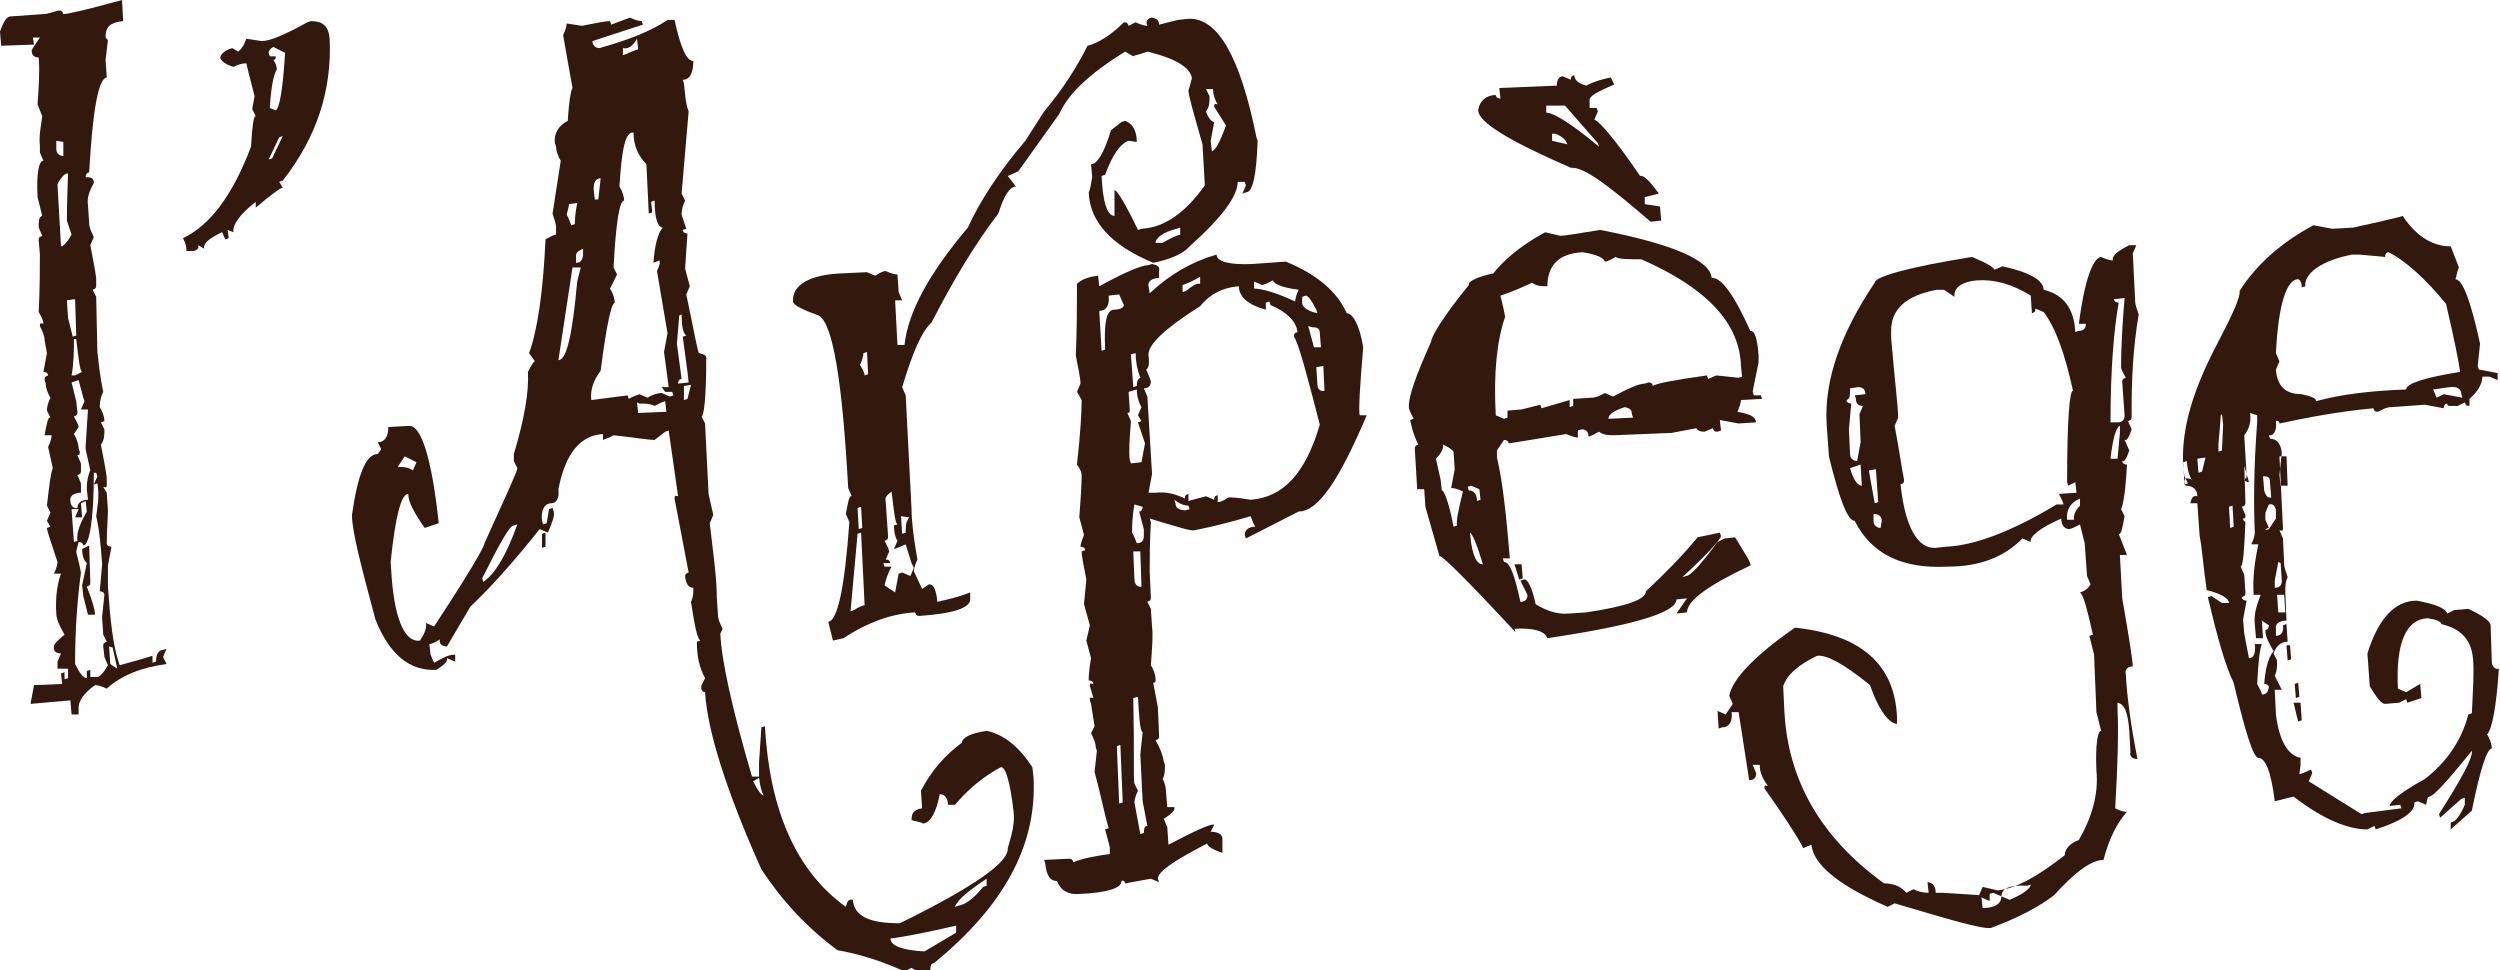 <svg xmlns="http://www.w3.org/2000/svg" xmlns:xlink="http://www.w3.org/1999/xlink" id="Calque_1" x="0px" y="0px" viewBox="0 0 213.1 82.7" style="enable-background:new 0 0 213.1 82.7;" xml:space="preserve"><style type="text/css">	.st0{fill:#33180D;}</style><g>	<path class="st0" d="M10.4,0l0.1,1.8C9.4,1.9,9,2.3,9,3.1c0,0.2,0.2,0.3,0.2,0.3L9,5.1l0.1,1.5c-0.7,0.1-1.2,2.7-1.5,8.1  c-0.2,0-0.3,0.2-0.3,0.4C7.8,15.1,8,15.2,8,15.6c-0.4,0.7-0.6,1.3-0.5,1.9l0.1,1.5c0,0.4,0.2,0.8,0.4,1.2l-0.3,0.7  c0.2,1.1,0.4,2,0.5,2.8l0,0.6c0,0.2,0,0.3-0.3,0.4l0.3,0.6L8.3,30c0.1,0.8,0.2,2,0.5,3.4c-0.2,0.4-0.3,0.8-0.3,1.3  c0.2,0.3,0.4,0.8,0.4,1.2l-0.3,0.1l0.3,0.6c0,0.5,0,0.9-0.3,1.3c0.2,1.1,0.4,2,0.5,2.8l0,0.6c0,0.2,0,0.3-0.3,0.2L9.1,42l0.1,1.5  c0,0.7-0.1,1.6-0.1,2.8c0,0.2,0.2,0.3,0.4,0.3l-0.3,1.6L9.2,50c0.2,2.8,0.4,5,1,6.7c0.3-0.1,1.2-0.3,2.8-0.8l0,0.6l0.3-0.1  c0-0.6,0.2-1,0.6-1l0.3-0.1l-0.3,0.7l0.3,0.6c-2.2,0.3-3.9,1-5.1,2.1c-0.4-0.2-0.8-0.3-1-0.3c-1,0.7-1.4,1.4-1.4,1.9l0,0.6l-0.6,0  l-0.1-1.2L2.6,60l0.3-1.6l2.4-0.1l-0.1-0.9l0.3-0.1l0,0.6l0.3-0.1L5.8,57L4.9,57l0-0.6l0.3-0.7c-0.4,0-0.7-0.2-0.6-0.6  c0-0.2,0.3-0.5,0.9-1c-0.4-0.7-0.7-1.3-0.7-1.8c-0.1-1.4,0.1-2.6,0.4-3.4l-0.6,0c0.2-0.4,0.3-0.8,0.3-1C4.3,46.1,4,45.2,4,45  l0.3-0.1L4,44.4l0.3-0.7L4,43.1c0.2-1.7,0.3-2.7,0.5-3.2l-0.4-1.8c0.2-0.4,0.3-0.8,0.3-1l-0.6,0c0.2-1.1,0.3-1.6,0.5-1.5L4,35  c0-0.3,0.1-0.7,0.3-1.1c-0.2-0.3-0.4-0.8-0.4-1.2l-0.1-0.3c0-0.2,0-0.3,0.3-0.4c0-0.2-0.2-0.3-0.4-0.3l0.3-1.6L3.8,29  c0-0.4-0.2-0.8-0.4-1.2c0-0.2,0-0.3,0.3-0.2c0-0.2-0.1-0.5-0.4-1c0.1-2.1,0.1-3.7,0.1-4.9l-0.1-1.2c0-0.2,0-0.3,0.3-0.4l-0.3-0.7  c0-0.6,0-0.9,0.3-1l-0.4-1.6c-0.1-2,0.1-3.1,0.5-3.1l-0.3-0.7l0-0.6c-0.1-0.8,0.1-1.7,0.2-2.5L3.2,8.9c0.1-1.4,0.2-2.7,0.1-4  c-0.4,0-0.6-0.2-0.6-0.6l0.1-0.2l0.6-0.9l-0.6,0l0.1,0.6L0.1,3.9L0,2.7c0.3-0.9,0.6-1.3,0.9-1.3l2.8-0.2c0.4,0,0.8-0.2,1.3-0.3  c0.2,0,0.3,0,0.4,0.3C5.8,1.2,7.5,0.8,10.4,0z M8,40.3c0,4.1-0.4,6.2-0.9,6.2c0-0.2-0.2-0.3-0.4-0.3L6.5,47c0,0.2,0.2,0.7,0.4,1.8  c-0.3,2.3-0.5,4.8-0.5,7.8c0.4,0.8,0.7,1.2,1,1.2l0-0.6l0.3-0.1l0,0.6l0.6,0c0.2,0,0.5-0.3,0.9-1l-0.3-0.7l-0.1-0.9  c0-0.2,0-0.3,0.3-0.4l-0.3-0.6l-0.1-1.5l0.2-1.9c0-0.2-0.2-0.3-0.4-0.3l0.2-2.2L8.7,48c-0.1-1.3-0.2-2.7-0.5-4  c0.1-0.8,0.3-1.7,0.1-2.8l-0.3,0.1l0.3-0.7l-0.1-0.3L8,40.3z M6.1,32.6l0.4,1.6l0.1,0.9c0,0.2,0,0.3-0.3,0.4  c0.2,0.4,0.4,0.7,0.4,0.9L6.3,37c0.2,0.3,0.4,0.8,0.4,1.2l0.1,0.3c0,0.2,0,0.3-0.2,0.3l0.3,0.7l0,0.6c0,0.2,0,0.3-0.3,0.4l0.3,0.7  L6.9,42c-0.6,0-1,0.3-0.9,0.7c0,0.4,0.3,0.7,0.6,0.6c0-0.4,0.3-0.7,0.9-0.7l-0.1-0.9c0-0.7,0.1-1.2,0.3-1.6l-0.4-1.8L7.3,38  l0.2-3.1l-0.6,0l0.3-0.7l-0.1-0.3l-0.4-1.5L6.1,32.6z M6.9,42.9L7,44.1l-0.6,0l0.3-0.7l-0.6,0l0.2,2.8l0.3-0.1  c-0.1-0.8,0.3-1.6,0.8-2.5l-0.1-0.9L6.9,42.9z M4.8,12l0,0.7c0,0.4,0.3,0.6,0.6,0.6l0-1.2L4.8,12z M4.9,15.7L5.2,21  c0.2,0,0.5-0.3,0.9-1l-0.4-1.2c0-0.1,0-1.5,0.1-4C5.6,14.7,5.2,15.1,4.9,15.7z M5.7,25.6l0.1,1.5l0.4,1.6l0.3-0.1l-0.1-3.1  L5.7,25.6z M6.3,28.9c0,1,0,2-0.2,3.1L6.4,32L7,31.7c-0.2-0.1-0.3-1.1-0.5-2.8L6.3,28.9z M7.6,46.5l0.1,3.1c0,0.2,0,0.3-0.3,0.4  c0.5,1.3,0.7,2,0.7,2.4l-0.6,0l-0.4-1.6l-0.1-0.9L7.4,48C7.1,47.7,7,47.3,7,46.8L7.6,46.5z M9.3,55.1l0.1,1.5L10,57l-0.4-1.8  L9.3,55.1z"></path>	<path class="st0" d="M26.2,1.9l0.3-0.1c1,0,1.5,0.4,1.6,1.5c0.2,4.4-1.1,8.4-4,12.1l-0.3,0.1l0.3,0.5c-0.2,0-1,0.6-2.3,1.7l0-0.5  c-1.4,1.1-2,2-1.9,2.6l-0.5-0.2l0.1,0.7l-0.3,0.1C19,20,19,19.8,18.9,19.8c-1,0.5-1.6,0.9-1.5,1.4l-0.5-0.3  c0.1,0.3-0.2,0.5-0.5,0.5l-0.5,0c0-0.4-0.1-0.7-0.3-1.1c2.3-1.1,4.2-3.6,5.8-7.8c0.1-1.7,0.2-2.6,0.4-2.6l-0.3-0.6l0.2-1.1  c-0.4-1.5-0.6-2.4-0.7-2.8c-0.4,0-0.7,0.1-1.1,0.3c-0.7-0.2-1-0.5-1.1-0.7c-0.1-0.2,0.2-0.6,0.7-0.8l0.3-0.1l0.5,0.3  C20.8,4,20.9,3.5,21,3.3l1.3,0.2C23,3.5,24.2,3,26.2,1.9z M23.8,11.7l-0.9,1.9l0.3-0.1l0.9-1.9L23.8,11.7z M22.9,4.5L23,4.8l0.5,0  c0,0.2,0,0.3-0.2,0.3c0.2,0.3,0.3,0.6,0.3,0.8c-0.3,0.5-0.5,1.6-0.6,3.3l0.5,0.2c0.3-0.1,0.6-1.6,0.8-4.9L23.3,4  C23.1,4.1,22.9,4.3,22.9,4.5z"></path>	<path class="st0" d="M98.2,1.5c0.4,0.1,0.6,0.2,0.6,0.6l1.6-0.4l0.9-0.1c2.5-0.1,4.4,3.2,5.8,10.1l0.1,0.3c-0.1,2.9-0.4,4.4-1,4.4  l-0.3,0.1l0.3-0.7l-0.1-0.3l-0.6,0c0,1.2-1.3,3-4.1,5.5c-0.5,0.6-1.6,1.1-3.1,1.4c-3.6-1.5-5.4-3.5-5.5-6c0.2-0.4,0.2-0.9,0.3-1.3  L93,14c0.5,0,1.1-0.9,1.7-2.9l0.9-0.7l0.3-0.1c0.6,0.2,1,0.8,1,1.8L96.2,12c-0.8,0.3-1.4,1.3-2,2.9L93.9,15  c0.1,2.3,0.5,3.4,1.1,3.4L95,16.2c0.2,0,0.9,1.1,2,3.4l0.3-0.1c1.9-0.1,3.7-1.3,5.4-3.7l-0.2-3.5c-0.8-2.8-1.2-4.2-1.2-4.6  c0.2-0.5,0.2-0.8,0.3-1c-0.1-0.9-1.3-1.7-3.8-2.3c-0.8,0.3-1.1,0.3-1.2,0.4l-0.7-0.4c-2.9,1.8-4.8,3.5-5.6,5.3l-3.5,4.9  c-0.4,0.2-0.7,0.3-0.9,0.4l0.7,0.9c-0.5,0-1,0.7-1.5,2.3c-2,2.6-3.9,5.8-5.7,9.3c-0.8,0.7-1.6,2.5-2.5,5.5l0.3,0.7l0.5,9.7  c0,1.1,0.2,2.6,0.5,4.3c-0.2,0.4-0.3,0.8-0.3,1l0.7,1.5l0.6-0.4c0.4,0,0.6,0.5,0.7,1.5c0.3-0.1,1.2-0.2,2.8-0.8l0,0.6  c0,0.7-1.4,1.2-4.3,1.4c-0.2,0-0.3,0-0.4-0.3c-1.9,0.1-4,0.8-6.1,2.2L71,54.6L70.6,53c0.8-0.1,1.4-2.9,1.8-8.5l-0.3-0.7  c0.2-1.1,0.3-1.6,0.5-1.5l-0.3-0.7c-0.5-9.1-1.3-14-2.5-14.7c-1.4-0.5-2.2-0.9-2.2-1.2c-0.1-1.4,1.4-2.3,4.2-2.4l2.1-0.1l0.7,0.3  c0.3-0.2,0.7-0.4,0.9-0.4c0.4,0.2,0.8,0.3,1,0.3l0.1,1.5l0.3,0.7l-0.6,0l0.2,3.8l0.6,0c0.3-2.8,2.1-6.1,5.4-10  c1-2.2,2.6-4.7,4.9-7.4L89,9.5c1.6-1.9,2.8-3.8,3.7-5.6c0.8-0.2,1.9-0.8,3.1-2c0.2,0,0.3,0,0.4,0.3l0.6-0.3c0.4,0.2,0.8,0.3,1,0.3  C97.6,1.8,97.9,1.5,98.2,1.5z M73.1,45.5l-0.6,6.6l0.3-0.1c0.3-0.2,0.7-0.4,0.9-0.4l-0.3-6.2L73.1,45.5z M73.1,43.3l0.1,1.8  l0.3-0.1l-0.1-1.8L73.1,43.3z M73.6,30.1c0,0.2-0.1,0.6-0.3,1c0.2,0.3,0.4,0.7,0.4,0.9l0.3-0.1L73.9,30L73.6,30.1z M75.5,42.8  l0.2,2.9c0,0.2,0,0.3-0.3,0.4l0.3,0.6l0.1,0.3l-0.3,0.7c0.2,0,0.3,0,0.4,0.3l-0.6,0l0.1,0.3l0.6,0c-0.4,0.7-0.5,1.2-0.6,1.6  l0.9,0.6l0.3-1.6l0.3-0.1l0.7,0.3l0.3-0.7L77.7,48l-0.5-1.6l-0.7,0.3l-0.3,0.1l0.3-0.7c-0.2-0.3-0.3-0.8-0.3-1.3l0.3-0.1  c-0.2-0.1-0.3-1.1-0.5-2.8C75.6,42.2,75.4,42.4,75.5,42.8z M76.8,44l0.1,1.5l0.3-0.1c0-0.5,0-0.9,0.3-1.3L76.8,44z M98.5,20.7  l0.6,0c0.7-0.4,1.1-0.6,1.5-0.7l0-0.6l-0.3,0.1C99.1,19.8,98.5,20.3,98.5,20.7z M102.8,7.6l0.3,0.6c0,0.5,0,0.9-0.3,1.3  c0.2,0.6,0.5,0.9,0.7,0.9l-0.3,1.6l0.1,0.9c0.3-0.1,0.7-0.8,1.2-2.2l-1-1.6c0-0.2,0-0.3,0.3-0.2c-0.2-0.3-0.4-0.8-0.4-1.3  L102.8,7.6z"></path>	<path class="st0" d="M103.7,21.7c0,0.6,1.1,0.9,3.1,0.8l2.8-0.2c2.7,1.1,4.4,2.6,5.2,4.4c0.5,0,1.1,1,1.4,2.9  c-0.3,3.5-0.4,5.4-0.3,5.8l0.6,0c-2.3,5.4-4.1,8.2-5.8,8.2l-4.5,2.3l-0.1-0.3c0-0.4,0.3-0.7,0.9-0.7c-0.2-0.3-0.3-0.7-0.4-0.9  c-2.7,0.8-4.3,1.1-4.8,1.2c-0.2,0.1-1.5-0.3-3.8-1l0.1,0.3C98,46.3,98,47.7,98,48.8l0.1,2.1c0,0.2,0,0.3-0.3,0.4l0.3,0.6l0.1,1.5  c0.1,0.8,0,1.9-0.1,3.3c0.2,0.3,0.4,0.8,0.4,1.2c0,0.2,0,0.3-0.2,0.3l0.4,2.1l0.1,2.4c0,0.2,0,0.3-0.3,0.4c0.4,0.7,0.6,1.2,0.7,1.8  l0.1,0.3c0,0.4,0,0.9-0.2,1.2c0.2,0.3,0.3,0.8,0.3,1.2l0.1,1.2l0.6,0c0.1,0.3-0.3,0.6-0.9,1l0.3,0.7l0.1,1.5  c2.3-1.2,3.6-1.8,3.9-1.7l-0.3,0.6c0.6,0,1,0.2,1,0.6l0,1.2c-0.9-0.3-1.3-0.6-1.3-0.8c-2.9,1.5-4.2,2.4-4.2,3l0.1,0.3l-0.7-0.3  l-2.2,0.4c0-0.2-0.2-0.3-0.3-0.2c0,0.6-1.2,1-3.6,1.1c-0.9,0.1-1.6-0.3-1.9-1.1c-0.6,0-0.9-0.5-1-1.5l-0.1-0.3l2.1-0.1  c0.2,0,0.3,0,0.4,0.3c0.4-0.2,1.5-0.5,3.1-0.7l0-0.6l-0.4-1.5l0.3-0.1c-0.4-1.4-0.7-3-1.2-4.8l0.2-1.8l-0.1-0.3  c0-0.4-0.2-0.8-0.4-1.2l0.3-0.6L93,60l-0.1-0.3c0-0.2,0-0.3,0.3-0.2L93,58.8l-0.1-0.3c0-0.2,0-0.3,0.3-0.2c0-0.2-0.2-0.3-0.4-0.3  c0-0.2,0-0.8,0.2-1.9l-0.4-1.5l0.3-1.3l-0.5-1.8l0.2-2.1c-0.2-1.1-0.4-1.9-0.4-2.4l0.3-0.1c0-0.2-0.2-0.3-0.4-0.3  c0-0.2,0.1-0.5,0.3-1l-0.4-1.5c0.1-1.4,0.2-2.7,0.2-3.6c0-0.2-0.1-0.5-0.4-0.9c0.3-2.7,0.4-4.5,0.4-5.5l-0.4-0.7l0.3-0.7  c0-0.5-0.2-1.3-0.4-2.4c0.1-2.3,0.1-4.3,0.1-6.1c0.4-0.4,1-0.6,1.8-0.7l0.1,0.9c2.2-1.2,3.6-1.8,4.2-1.8l0.3-0.1  c0.4,0.1,0.7,0.2,0.6,0.6l0,0.6c-0.6,0-1,0.3-0.9,0.7L98,25C99.7,23.4,101.6,22.3,103.7,21.7z M95.2,63.6l0.2,4.9l0.3-0.1l-0.2-4.9  L95.2,63.6z M94.5,25.2c0.1,0.8-0.2,1.3-0.8,1.3l0.2,3.4l0.3-0.1c-0.1-2.3,0.1-3.3,0.7-3.4c0.6,0,0.9-0.2,0.9-0.4  c-0.2-0.4-0.3-0.7-0.4-0.9L94.5,25.2z M96.6,59.5c0.1,4.7,0,7.1,0.1,7.3l0.3,0.6c-0.2,0.4-0.3,0.8-0.3,1l0.5,2.7l0.3-0.1  c0-0.4,0.1-0.6,0.3-0.6l-0.4-2.1l-0.2-4l0.2-1.9c-0.2,0-0.3-1.1-0.4-3L96.6,59.5z M96.2,33.4l0.1,1.5c0,0.2,0,0.3-0.2,0.3l0.3,0.7  c-0.1,1.4-0.2,2.5-0.1,3.3l0.1,0.3l0.9-0.1l0.3-1.6l-0.1-0.3L97,36l0.3-0.1L97,35.4l0.3-0.7c-0.2-0.3-0.4-0.9-0.4-1.5L96.2,33.4z   M96.7,43c-0.2,1.1-0.2,1.9-0.2,2.4c0.2,0.3,0.3,0.7,0.4,0.9c0.4,0,0.6-0.2,0.6-0.6l0-0.6l-0.4-1.5c0.2,0,0.3-0.2,0.3-0.4L96.7,43z   M96.6,47l0.1,2.4c0,0.4,0.3,0.7,0.6,0.6L97.2,47L96.6,47z M96.4,30.2l0.2,2.8l0.3-0.1c0-0.4,0.1-0.6,0.3-0.7  c-0.3-0.8-0.4-1.5-0.4-2.1L96.4,30.2z M97.7,31.5l0.3,0.7l0.1,0.3c0,0.4-0.2,0.6-0.6,0.6l0.3,0.7l0.4,6.6l-0.3,1.6l0.6,0  c0.9-0.1,1.7,0.1,2.5,0.5c0-0.2,0-0.3,0.3-0.4l0,0.6l1.5-0.4l0.7,0.3c0-0.2,0-0.3,0.3-0.4l0,0.6c0.2,0,0.5-0.1,0.9-0.4  c0.2,0,0.8,0,1.9,0.2c2.8-0.2,4.7-2.3,5.9-6.4c-1.1-4.3-1.8-6.9-2.2-7.5c0-0.2,0-0.3,0.3-0.4c-0.1-0.9-0.9-1.7-2.3-2.3l-0.1-0.3  l-0.3,0.1l0,0.6c-1.5-0.4-2.3-1.1-2.3-2c-1.3,0.1-2.4,0.6-3.3,1.7c-3,1.9-4.5,3.3-4.4,4.2C98,31,97.9,31.4,97.7,31.5z M100.1,42.6  l0.1,0.3c0,0.4,0.3,0.6,0.9,0.6l0.3-0.1l-0.1-0.3C101,43.1,100.6,43,100.1,42.6z M100.8,24.3l0,0.6l0.3-0.1  c0.5-0.4,0.9-0.7,1.2-0.6l0-0.6C101.6,24,101.1,24.2,100.8,24.3z M106.9,24l0,0.6c0.6,0,1.8,0.3,3.5,1.1c0-0.2,0.1-0.6,0.3-1  c-1.5-0.2-2.1-0.5-2.2-0.8l-0.6,0.3l-0.3,0.1L106.9,24z M111,25.3l0,0.6c0.1,0.3,0.4,0.6,1.3,0.8l-0.1-0.3  c-0.4-0.8-0.7-1.2-0.9-1.2L111,25.3z M111.5,27.8l0.1,0.3l0.4,1.5l0.6,0l-0.1-1.2c0-0.4-0.2-0.5-0.6-0.5L111.5,27.8z M112.2,31.3  l0.1,1.5c0,0.4,0.3,0.6,0.6,0.5l-0.1-2.1L112.2,31.3z"></path>	<path class="st0" d="M131.7,19.8l1.3,0.3c0.4,0,1.5-0.2,3.4-0.5c6.2,1.2,9.4,2.6,9.5,4.1c0.8-0.1,1.9,1.4,3.3,4.5  c0.4,0,0.6,0.7,0.7,2.1l0,0.6c-0.3,1.5-0.5,2.4-0.5,2.5l0.1,0.3l0.6,0l0.1,0.3l-1.8,0.1c0,0.2-0.1,0.5-0.3,1  c1.1,0.2,1.5,0.4,1.6,0.9l-1.5,0.1l-1.6-0.3l0.1,0.9l-0.3,0.1c-0.2,0-0.3,0-0.4-0.3l-0.7,0.3c-0.4,0-0.6-0.1-0.7-0.3l-2.1,0.4  l-4.9,0.2c-0.5,0-0.9,0-1.3-0.3c-0.4,0.2-0.7,0.4-0.9,0.4c0-0.4-0.2-0.6-0.6-0.6l-0.3,0.1l0,0.6c-0.2,0-0.5-0.1-1-0.3l-4.9,0.8  c0-0.2-0.2-0.3-0.4-0.3l-0.6,0.9l0,0.6c0.5,2.1,0.8,5,1.1,8.6l-0.6,0l0.1,0.3c0.5,0,0.9,1.1,1.4,3.4c0.4,0,0.6-0.2,0.6-0.6  l-0.6-1.2l0.3-0.1c0.3-0.1,0.7,0.7,1,2.1c0.8,0.5,1.8,0.9,2.8,0.8l1.5-0.1c3.4-0.5,5.1-1.1,5.1-1.8c1.6-1.5,3.1-3,4.4-4.6l1.9-0.4  l0.1,0.3c0,0.2-1,1.4-3.3,3.5l0.3-0.1c0.4,0,1.3-1,2.7-2.9l0.6-0.3l0.9-0.1c0.9,1.5,1.4,2.2,1.3,2.4c-3.6,1.7-5.4,3-5.4,4l-0.9,0.1  l0.9-1.3l-0.9,0.1c0,1.1-3.6,2.2-11,3.3c-0.2-0.6-1.2-0.9-2.8-0.8l0.1,0.3c-4.1-4.4-6.3-6.6-6.5-6.5l-1.2-4.2l-0.1-1.5l-0.6,0  l-0.2-3.4c0-0.2,0-0.3,0.3-0.4c-0.5-1-0.6-1.7-0.7-2.1l0.3-0.1l-0.3-0.6l-0.1-0.3c-0.1-0.9,0.6-2.8,1.9-5.7c0-0.4,1-2.1,3.2-4.8  c-0.1-0.3,0.7-0.7,2.1-1C127.9,22.5,129.3,21.1,131.7,19.8z M123,37.9c0.1,0.3-0.2,0.8-0.6,1.2l0.4,1.8l0.1,0.9c0.2,0,0.6,1,1,3.1  l0.3-0.1c-0.1-0.3,0.1-1.3,0.5-2.9c-0.4-0.2-0.7-0.3-1-0.3l0.3-1.6l-0.1-1.5C123.9,38.5,123.7,38.2,123,37.9z M125.1,41.5l0.1,0.3  c0.4,0,0.7,0.3,0.7,0.9l0.3-0.1l-0.1-0.9l-0.7-0.3L125.1,41.5z M125.3,45.4l0.1,0.9c0.2,1.2,0.5,1.8,1,1.8  C125.9,46.4,125.5,45.5,125.3,45.4z M133.2,6.5l0.7,0.3c0-0.2,0-0.3,0.3-0.4c0,0.4,0.3,0.7,1,0.9c1-0.5,1.7-0.6,2.1-0.7l0.3,0.6  c-1.4,0.6-2.2,1-2.1,1.4l0,0.6l0.6,0l0.1,0.3l-0.3,0.7c0.4,0.1,1.8,1.7,3.9,4.8c0.3-0.1,0.8,0.4,1.6,1.5l-1.2,0.3l0,0.6l1.3,0.2  l0.1,1.2l-0.9,0.1c-3.6-3.1-5.7-4.7-6.8-4.6c-5.3-2.3-7.9-3.9-7.9-4.9c0.1-0.8,0.7-1.3,1.5-1.3c0,0.2,0.2,0.3,0.4,0.3l-0.1-0.9  l4.9-0.2C132.7,6.7,133,6.5,133.2,6.5z M131.9,24.4c-0.5,0-0.9,0-1.3-0.3c-1.5,0.7-2.4,1-2.7,1.1c0,0.1,0.2,0.7,0.4,1.8  c-0.7,2-1,4.8-0.8,8.4l0.7,0.3l0.3-0.1l0-0.6l1.2-0.1l1.6-0.4l0.1,0.3l2.4-0.7l0,0.6l0.3-0.1l0-0.6l1.5-0.1c0.5,0,0.8-0.2,1.2-0.4  l0.7,0.3c1.3-0.7,2.2-1.1,2.7-1.1l0.3-0.1c0.2,0,0.3,0,0.4,0.3c0.2-0.2,1.7-0.5,4.6-0.9l0.1,0.3l0.7-0.3l1.9,0.2l0.3-0.1l-0.1-0.9  c-0.1-3.7-3-6.7-8.5-9.1c-1.1,0-1.9,0-2.2-0.2c-0.3,0.2-0.7,0.4-0.9,0.4c-0.1-0.3-0.6-0.6-1.9-0.8  C132.9,21.6,131.9,22.6,131.9,24.4z M129.1,48.1l0.6,0l0.1,1.2l-0.3,0.1L129.1,48.1z M131.8,9l0,0.6c0.6,0,2.1,0.9,4.5,2.9  l-0.1-0.3L133.4,9L131.8,9z M132.3,11.4l0,0.6l1.3,0.3c-0.1-0.3-0.3-0.6-1-0.9L132.3,11.4z M137.1,35.7l2.1-0.1l-0.1-0.3  c0-0.4-0.2-0.5-0.6-0.6C137.6,35,137.1,35.3,137.1,35.7z"></path>	<path class="st0" d="M181.5,20.9l0.6,0l-0.3,0.7l0.2,4c0,0.5,0.2,0.8,0.3,1.2c-0.5,3-0.6,5.7-0.6,8.1l0,0.6c0,0.2,0,0.3-0.3,0.4  l0.3,0.7c-0.2,0.6-0.4,1-0.6,0.9c0.2,0.4,0.3,0.7,0.4,0.9c-0.2,0.6-0.4,1-0.6,0.9c0,0.2,0.2,0.3,0.4,0.3c-0.1,2.1-0.3,3.4-0.5,3.8  l0.3,0.6c-0.2,1.1-0.3,1.6-0.5,1.5l0.7,1.8l-0.6,0l0.2,3.7c0.6,3.4,0.9,5.4,0.9,5.8c-0.4,0-0.7,0.3-0.6,0.6c0.1,1.9,0.4,4.3,1,7.3  c-0.4,0-0.7-0.2-0.6-0.6l-0.1-1.8c-0.1-1.5-0.4-2.3-1-2.4l0,0.6c0.1,2,0,4.9-0.2,8.4c0.4,0.2,0.7,0.3,1,0.3c-0.8,0.9-1.5,2.2-2,4.1  c-1,0-2.4,1-4.2,3c-1.3,1-3,1.9-5.4,2.8c-0.8,0.1-3.5-0.7-8.2-2.1l-0.6,0.3c-4.3-1.9-6.3-3.6-6.5-5.3l-0.7,0.3  c-0.1-0.3-1.1-2-3.3-5.1c0-0.2,0-0.3,0.3-0.2c-0.5-0.7-0.7-1.2-0.7-1.8l-0.6,0l0.3,0.7c0,0.4-0.2,0.6-0.6,0.6l-0.9-5.8l-0.6,0  c0.1,0.8-0.2,1.3-0.8,1.3l-0.3,0.1l-0.1-1.5l0.7,0.3l0.6-0.9l-0.3-0.7c0.3-1.5,2.3-3.5,5.6-5.8c5.6,0.6,8.5,3.1,8.7,7.6l0,0.6  c-0.6,0-1.5-1-2.3-3.3c-2.2-1.8-3.7-2.6-4.5-2.5c-1.5,0.7-2.6,1.6-2.9,2.6l0.1,2.1c0.3,5.9,3.1,10.8,8.5,14.7  c0.7,0,1.4,0.2,1.9,0.8l0.6-0.3c0.4,0.2,0.8,0.3,1.3,0.3l-0.1-0.9c0.4,0,0.7,0.3,0.7,0.9l0.6,0l3.1,0.2l0.3-0.7l1.3,0.3  c1.7-0.2,3.5-1.3,5.7-3c0-0.5,0.4-1,1.2-1.3c1.1-1.9,1.7-3.9,1.5-5.9c-0.1-2.2,0.1-3.4,0.4-3.4l-0.4-1.6l-0.2-4.9l-0.4-1.6l0.3-0.1  c-0.5-2.2-0.8-3.4-1.1-3.6c0.3-0.1,0.6-0.2,0.9-0.7l-0.3-0.7l-0.2-2.8l-0.4-1.6l-0.6,0.3l-0.3,0.1c-0.4,0-0.7-0.3-0.7-0.9  c-1.8,0.8-2.7,1.5-2.6,2l-0.7-0.3c-1.5,1.5-3.5,2.4-6.4,2.4c-3.9,0.2-6.5-1.1-7.9-3.9c-0.6,0-1.3-1.8-2.2-5.5l-0.2-2.8  c-0.2-3.7,1.2-7.7,4.1-12c0-0.5,2.7-1.3,8.3-2.2c1.2,0.5,1.9,0.9,1.9,1.1l0.7-0.3c2.3,0.5,3.5,1.2,3.5,2c1.7,0.4,2.6,1.6,2.7,3.6  l0.3-0.1c0.4,0,0.6-0.2,0.6-0.6l-0.6,0c0.5-3.8,1.2-5.6,1.9-5.7c0.4,0.2,0.8,0.3,1,0.3C180,21.8,180.5,21.4,181.5,20.9z   M157.7,33.1c0,0.6,0,0.9-0.3,1c0,0.2,0.2,0.3,0.4,0.3l-0.2,2.2l0.1,2.1c0,0.4,0.3,0.6,0.6,0.6l0.3-1.6l-0.1-2.4l0.3-0.7  c-0.4,0-0.6-0.2-0.6-0.6l-0.1-0.3l0.9-0.1c0-0.4-0.2-0.6-0.6-0.6L157.7,33.1z M157.7,39.9c0.3,1.1,0.7,1.5,1,1.5l-0.1-1.8l-0.3,0.1  L157.7,39.9z M159.3,40.1l0.5,2.8l0.3-0.1l-0.2-2.8L159.3,40.1z M159.7,43.8l0,0.6c0,0.4,0.3,0.6,0.6,0.6l0.1-0.6  C160.4,44,160.1,43.8,159.7,43.8z M166.6,25.3l-0.9-0.6l-0.6,0c-2.7,0.5-3.9,1.7-3.9,3.5l0,0.6c0.3,3.6,0.6,5.9,0.6,6.8l-0.3,0.7  c0.4,2.1,0.6,3.6,0.8,4.6c0,0.2,0,0.3-0.3,0.4c0.4,3.7,1.5,5.5,3,5.4l0.9-0.1c2.4-0.1,5.6-1.3,9.4-3.6l0.6,0l-0.1-0.3l-0.3-0.6  l1.5-0.1l-0.1-0.9l-0.6,0.3l-0.1-0.3c0-5.2,0.2-7.8,0.5-7.8c-0.7-3.2-1.5-5.4-2.5-6.7l-0.7-0.3c0,0.2,0,0.3-0.3,0.4l-0.1-1.5  c-1.6-1-3.1-1.4-4.6-1.3C167.3,24,166.5,24.5,166.6,25.3z M170.6,76.4l-0.7-0.3l-0.3,0.1l0,0.6l-0.7-0.3l0.1,0.9  C170.1,77.4,170.6,77,170.6,76.4l0.7,0.3c1.2-0.5,1.8-1,1.8-1.3l-0.3,0.1C171.2,75.4,170.6,75.8,170.6,76.4z M176.2,44.3l0.6,0  c-0.1-0.3,0.1-0.8,0.5-1.2l0-0.6C176.5,42.8,176.1,43.5,176.2,44.3z M180.2,25.5c0,0.2,0.2,0.3,0.4,0.3c-0.4,2.2-0.7,5.6-0.7,10.2  l0.6,0c0.4,0,0.6-0.2,0.6-0.6l-0.2-2.8c0-0.2,0-0.3,0.3-0.4c-0.2-0.4-0.4-0.7-0.4-0.9c0-1.6,0.1-3.6,0.3-5.9L180.2,25.5z   M179.9,39.1l0.6,0l0.2-2.2l0-0.6C180.4,36.4,180.1,37.3,179.9,39.1z"></path>	<path class="st0" d="M204.5,18.5l0.3-0.1c1.2,1.8,2.6,2.6,4.1,2.6l0.7,1.8c-0.2,0.4-0.2,0.8-0.3,1c0.6,0,1.3,1.8,2.1,5.5l-0.2,1.9  l0.1,0.3l1.6,0.3l0,0.6l-0.7-0.3l-0.6,0c0,0.6-0.4,1.3-1.1,1.9l0,0.6c-0.2,0-0.3,0-0.4-0.3l-0.6,0.3l-0.6,0c-0.2,0-0.3,0-0.3-0.2  c-0.2,0-0.3,0.2-0.3,0.4l-1.6-0.3l-2.8,0.2c-0.5,0-0.8,0.2-1.2,0.4c-0.2,0-0.3,0-0.4-0.3c-3.1,0.3-5.7,0.8-8,1.3  c0-0.2-0.2-0.3-0.3-0.2c0.1,0.8-0.2,1.3-0.6,1.2l0.1,0.3c0.5,0,0.9,0.3,1,1.2l-0.2,1.9l0.1,0.9l0.6,0l-0.1-2.5l-0.6,0l0.3,6.1  c0,0.2,0,0.3-0.3,0.2l0.3,0.7l0.1,2.1c0,0.5,0.2,0.8,0.3,1.2c-0.2,0.4-0.2,0.8-0.2,1.3l0.1,2.4c-0.6,0-1,0.3-0.9,0.7l0,0.6  c0.4,0,0.7-0.3,0.6-0.9l0.3-0.1l0.1,1.5c-0.6,0-1,0.4-1.2,1l0.3,0.6c0,0.5,0,0.9-0.2,1.3l0.6,1.2l-0.6,0l0.1,2.1  c0.3,2.4,1.1,3.5,2.1,3.7l0,0.6L196,66l0.3-0.1l0.7-0.3l0.1,0.3l-0.3,0.7l4.5,2.8l0.3-0.1l3.1-0.4l-0.1-0.3l-0.9,0.1  c0-0.4,1-1.2,3-2.3c1.8-1.4,3.1-3.2,3.7-5.5l0.3-0.1c0.1-2.1,0.2-3.6,0.1-4.6c-0.1-1.5-0.9-2.6-2.7-3c0-0.2-0.4-0.4-1.2-0.5  c-1.8,0.1-2.7,2.1-2.5,6l0.7,0.3l1.2-0.7l0.1,1.2l-1.2,0.4l-0.1-0.3l-0.6,0.3l-1.2,0.1c-0.3,0-0.7-0.5-1.3-1.5l-0.2-2.8  c0.9-2.9,2.3-4.5,4.2-4.5c1.7,0.3,2.5,0.7,2.6,1.1l0.6-0.3l1.2-0.1c1.3,0.6,1.9,1.1,1.9,1.4l0.1,3.1c0,0.4,0.3,0.7,0.6,0.6  c-0.2,3.3-0.6,5.2-1,5.6c0.2,0.3,0.4,0.8,0.4,1.2c-0.4,0-1,1.8-1.7,5.3l-1.8,1.6l0-0.6c0.4,0,0.8-0.6,1.2-1.5l0-0.6l-0.3,0.1  l-1.8,1.6l-0.1-0.3c1.9-3,2.9-4.8,2.8-5.4c-2.1,2.6-3.2,3.8-3.6,3.9c-0.2,0-0.2,0.3-0.3,0.7l-0.7-0.3l-0.3,0.1  c0.1,0.8-1.1,1.6-3.3,2.3l-0.1-0.3l-0.6,0.3c-1.6,0-3.7-0.8-6.3-2.8l-1.6,0.4c-0.3-2.5-0.8-3.7-1.4-3.7c-0.4,0-1.1-2.1-2.1-6.4  c-0.7-1.4-1.4-3.9-2.2-7.3l0.3-0.1l0.9,0.6l0.6,0c0-0.4-0.7-0.8-1.9-1.1c-0.3-2.1-0.4-3.6-0.6-4.6l-0.2-2.8l-0.6,0  c0.1-0.4,0.2-0.7,0.6-0.6c0-0.6-0.4-0.9-1-0.9l-0.1-0.3c0-0.5,0.4-0.4,1.2,0.1c-0.6,0-0.9-0.7-1-1.9l-0.3,0.1l0.1,1.9l0.3-0.1  l-0.3-0.6l-0.1-0.9c-0.2-3.2,0.9-6.6,2.9-10.4c1.3-2.5,2-4,1.9-4.5c1.4-2.2,3.5-4.1,6.3-5.6l1.6,0.3l1.8-0.1  C201.4,19.2,202.5,19,204.5,18.5z M187.3,39.1l0.1,1.2l0.3-0.1L188,39L187.3,39.1z M189.3,35.4c-0.1,1.5-0.2,2.3-0.2,2.5l0,0.6  l0.3-0.1l0.1-2.2l-0.1-0.9L189.3,35.4z M190,43.2l0.1,1.8l0.3-0.1l-0.1-1.8L190,43.2z M191.8,35.2c0.1,0.8-0.1,1.4-0.5,1.9l0.2,3.4  c0,0.2,0,0.3-0.2,0.3c0,0.2,0.2,0.3,0.4,0.3l-0.4-1.4l0.1,3.1c0,0.2,0,0.3-0.3,0.4l0.3,0.7c0,0.2,0,0.3-0.2,0.3  c0,0.2,0.2,0.3,0.2,0.3c-0.1,2.5-0.2,3.7-0.4,3.8l0.3,0.7l0.1,1.5c0,0.2,0,0.3-0.3,0.4c0,0.2,0.2,0.3,0.4,0.3l-0.3,1.6l0.1,1.2  l0.4,2.1c0.4,0,0.6-0.4,0.5-1.2l0.6,0c-0.2,0.5-0.3,1.6-0.4,3.4c0.2,0.4,0.4,0.7,0.4,0.9c0.4,0,0.5-0.2,0.6-0.6  c0-0.2-0.2-0.3-0.4-0.3c0.1-1.2,0.3-2.2,0.8-2.8c-0.4-0.7-0.7-1.2-0.7-1.8c0.2,0,0.3-0.2,0.3-0.4l-0.6-0.4l0.1,1.5l-0.6,0l-0.1-1.2  c-0.1-0.9,0.2-1.7,0.5-2.5l-0.6,0c-0.1-1.4,0.1-2.9,0.4-4.3l-0.6,0c0.2-0.4,0.3-0.8,0.3-1c-0.1-2.3-0.1-5.4,0.2-9.4l0-0.6  L191.8,35.2z M192.9,40.6l0.1,1.2c0.1,0.4,0.3,0.7,0.6,0.6l-0.1-1.2C193.5,40.7,193.4,40.6,192.9,40.6z M193.4,43l-0.3,0.7l0,0.6  l0.3,0.7c-0.2,0-0.3,0.2-0.3,0.2l0.3-0.1l0.6-0.9l0-0.6C194,43.2,193.8,42.9,193.4,43z M194.2,47.9l-0.3,1.6l0,0.6  c0.4,0,0.6-0.2,0.6-0.6l-0.1-1.5L194.2,47.9z M194.1,50.7l0.1,1.5l0.6,0l-0.1-1.5L194.1,50.7z M194.9,55l0.3,0l0.1,1.2l-0.3,0.1  L194.9,55z M196.5,24.4l-0.3,0.1c0-0.4-0.1-0.6-0.3-0.7c-1,0-1.7,2.2-1.9,6.3l0.3,0.7l-0.3,0.7c0.1,1.4,0.8,2.1,2.2,2.1  c0.9,0.2,1.3,0.4,1.2,0.6c2.2-0.6,4.8-0.9,7.7-1c0-0.5,1.5-1,4.6-1.5c-0.1-0.8-0.5-2.8-1.2-5.8c-1.8-2.2-3.5-3.7-4.9-4.4  c-0.2,0-0.3,0.2-0.3,0.4l-2.2-0.2l-0.6,0C197.9,22.2,196.4,23.3,196.5,24.4z M195.5,59.9l0.6,0l0.1,1.5l-0.3,0.1  C195.7,60.8,195.6,60.2,195.5,59.9z M195.6,58.3l0.3-0.1l0.1,1.2l-0.3,0.1L195.6,58.3z M207.4,33.2l0.3,0.7l0.6-0.3l1.6,0.3  l-0.1-0.3c0-0.4-0.3-0.7-1-0.6L207.4,33.2z"></path>	<path class="st0" d="M53.7,1.5c0.4,0.2,0.8,0.3,1,0.3l0.1,0.3l-4.3,1.4c0,0.4,0.3,0.6,0.6,0.6c2.5-0.7,4.5-1.5,5.8-2.4l0.6,0  C58,4,58.5,5.2,59.1,5.2c0,1-0.3,1.6-0.9,1.6l0.1,0.3c0.1,0.8,0.1,1.6,0.4,2.4l-0.6,7l0.3,0.6c-0.2,0.4-0.3,0.8-0.3,1.2l0.4,1.2  l-0.3,0.1c0,0.2,0.2,0.3,0.4,0.3l-0.2,3l0.4,1.5l-0.3,0.7c0.7,3.3,1,5.1,1.1,5c0.4,0.1,0.7,0.2,0.6,0.6c0,3.2-0.2,4.8-0.4,4.8  l0.3,0.6l0.3,6l0.4,1.8l-0.3,0.7c0.3,2.6,0.6,4.7,0.6,6.3l0.1,1.5c0,0.4,0.2,0.8,0.4,1.2L61.4,54c0.1,2.3,1,6.4,2.7,12.2l0.6,0  l0-1.2l0.2-3l0.3-0.1c0.4,7.2,2.7,12.4,6.9,15.4c0.1-0.4,0.2-0.7,0.6-0.6c0.1,1.4,1.4,2,4,2c6.3-3.1,9.3-5.2,9.2-6.4  c0.4-1.3,0.6-2.2,0.5-3.1c-0.3-2.6-0.7-3.9-1.1-3.8c-1.5,0.8-2.8,1.9-3.9,3.2l-0.6,0c0-0.6-0.3-0.9-0.7-0.9  c-0.3,1.6-0.8,2.4-1.4,2.5c-0.4-0.2-0.8-0.2-1-0.3c0-0.6,0.2-0.9,0.9-1l-0.1-1.5c0.9-1.7,2-3,3.5-4.1c0-0.4,0.7-0.8,2.1-1  c1.5,0.3,2.8,1.4,3.9,3.1l0.1,0.9c0.3,5.8-2.6,11-8.5,15.8c-0.2,0-0.3,0.2-0.3,0.6l-0.3,0.1c-0.4,0-0.9,0-1.3-0.3l-0.6,0.3  c-2-0.9-3.9-1.5-5.7-1.8c-2.6-1.9-4.8-4.3-6.5-6.9c-3-6.7-4.6-11.8-4.8-15.1c-0.2,0-0.4-0.2-0.3-0.6l0.3-0.6  c-0.5-0.9-0.7-1.9-0.7-3.1l0.3-0.1c-0.3-0.2-0.5-1.4-0.8-3.3c0.2-0.4,0.2-0.8,0.2-1.2c-0.4,0-0.6-0.3-0.7-0.9c0-0.2,0-0.3,0.3-0.4  l-1.2-6.3c0-0.2,0-0.3,0.3-0.2L57,36.7l-0.3,0.1l-0.9,0.7c-0.5,0-1.7-0.2-3.5-0.4c-0.3,0.2-0.7,0.3-0.9,0.4L51.4,37  c-1.9,0.1-3.2,1.6-3.8,4.7c0.1,0.8-0.2,1.2-0.6,1.2c-0.6,0-0.9,0.6-0.8,1.5l0.1,0.3l0.3-0.1l0.2-1.2l0.3-0.1l0.1,0.3  c0.1,0.3-0.1,0.9-0.5,1.8l-0.7-0.3c-2.3,2.9-4.3,5.1-5.9,6.6l-2,3.4c-0.4,0-0.7-0.2-0.6-0.6c-0.3,0.2-0.7,0.4-0.9,0.4l0.1,0.9  l0.3,0.7c0.7-0.4,1.2-0.7,1.8-0.7l0,0.6l-0.7-0.3c0.1,0.3-0.3,0.6-0.9,1c-2.3,0.1-4-1.3-5.2-4.3c-1.2-4.5-2-7.5-2-8.9  c0.5-3.5,1.2-5.2,2.2-5.2l0.3-0.4l-0.3-0.6c0.6,0,0.9-0.5,0.9-1.3l1.8-0.1c1,0,1.9,2.7,2.5,8.3l-1.2,0.4c-0.9-1.3-1.4-2.2-1.4-2.9  c-0.6,0-1.1,1.9-1.5,5.8l0.1,1.5c0.3,3.6,1.2,5.4,2.4,5.2c0.4-0.6,0.6-1.1,0.5-1.5l0.7,0.3c2.9-4.4,4.3-6.8,4.3-7.1  c1.8-4,2.8-6.1,2.8-6.4l-0.3-0.6l0-0.6c0.9-3,1.3-5.3,1.2-7c0.3-0.6,0.5-0.9,0.6-0.9l-0.5-0.7c0.7-1.9,1.2-5.2,1.4-9.7  c0.4-0.2,0.7-0.4,0.9-0.4l0-0.6c0-0.4-0.2-0.8-0.3-1.2l0.7-4.5c-0.2-0.3-0.4-0.8-0.4-1.2l-0.1-0.3c-0.1-0.8,0.3-1.5,1.1-1.9  c0.1-1.8,0.3-2.7,0.4-2.8l-0.8-4.5c0.2-0.4,0.3-0.8,0.3-1l1.3,0.2c1.1-0.2,1.9-0.4,2.4-0.4l0.1,0.3L53.7,1.5z M34.5,38.9l-0.6,0.9  c0.4,0,0.9,0,1.3,0.3l0.3-0.7L34.5,38.9z M41.1,49.3l0.1,0.3c0.9-0.6,1.9-2.1,2.9-4.9l-0.3,0.1C43.5,44.7,42.6,46.3,41.1,49.3z   M46.2,45.5l0.3-0.1l0,1.2l-0.3,0.1L46.2,45.5z M48.8,22.8l-1.2,7.9c0.7,0,1.2-2.2,1.6-6.7l0.3-1.2L48.8,22.8z M48.5,17.4  c0,0.2-0.1,0.5-0.2,0.9c0.2,0.3,0.3,0.7,0.4,0.9l0.3-0.1c0-0.2,0-0.8,0.2-1.8L48.5,17.4z M49.1,21.8l0,0.6c0.4,0,0.5-0.2,0.6-0.6  l0-0.6C49.3,21.4,49.1,21.5,49.1,21.8z M52.8,15.9c0.2,0.3,0.4,0.8,0.4,1.2c-0.4,0-0.7,1.9-0.9,5.7l0.3,0.6L52,24.6  c0.2,0.3,0.4,0.8,0.4,1.2c-0.3,0.1-0.7,1.9-1.2,5.8c-0.6,0.8-0.9,1.6-0.8,2.5l3.1-0.4l0.1,0.3c0.3-0.2,0.7-0.3,0.9-0.4l0.7,0.3  c0.3-0.2,0.8-0.4,1.2-0.4l0.7,0.3l0.3-0.1l-0.1-0.3l-0.6,0L56.4,33l0.6,0l-0.4-3l0.3-1.6l-0.9-5.3c0.2-0.4,0.3-0.8,0.2-0.9  l-0.5,0.2c0.1-1.5,0.4-2.6,0.8-3c-0.4,0-0.7-0.7-0.7-2.3l-0.3,0.1l0.1,0.9l-0.3,0.1l-0.2-4.2c-0.7-0.7-1.1-1.6-1.1-2.7  C53.3,11.2,53,12.7,52.8,15.9z M50.6,16.1l0.1,0.9L51,17l0.2-1.8C50.8,15.2,50.6,15.5,50.6,16.1z M54.3,34.3l0.1,0.9l2.4-0.1  l-0.1-0.9l-0.3,0.1l-0.6,0.3c-0.4-0.2-0.8-0.2-1.3-0.2L54.3,34.3z M53.1,4.1l0,0.6l0.3-0.1c0.4-0.2,0.7-0.3,1-0.4l-0.1-0.9  C53.9,4,53.5,4.2,53.1,4.1z M57.9,26.9c-0.1,1.4-0.2,2.2-0.2,2.4l0.4,3c-0.2,0-0.3,0.2-0.3,0.4l0.9-0.1l-0.1-0.9l-0.4-3l0.3-0.1  c-0.3-0.2-0.4-0.9-0.4-1.8L57.9,26.9z M58.3,32.9l0,1.2l0.3-0.1l0.3-1.2L58.3,32.9z M64.2,66.6c0.4,0.8,0.7,1.2,0.9,1.2  c-0.2-0.3-0.3-0.8-0.4-1.5L64.2,66.6z M75.9,80c0,0.6,1,1,2.9,1.1l2.7-1.6l0-0.6C78.5,79.6,76.7,79.9,75.9,80z M81.4,77.3l0.3-0.1  c0.6-0.1,1.3-0.6,2.1-1.6l0.3-0.1l0-0.6C82.6,75.9,81.6,76.7,81.4,77.3z"></path></g></svg>